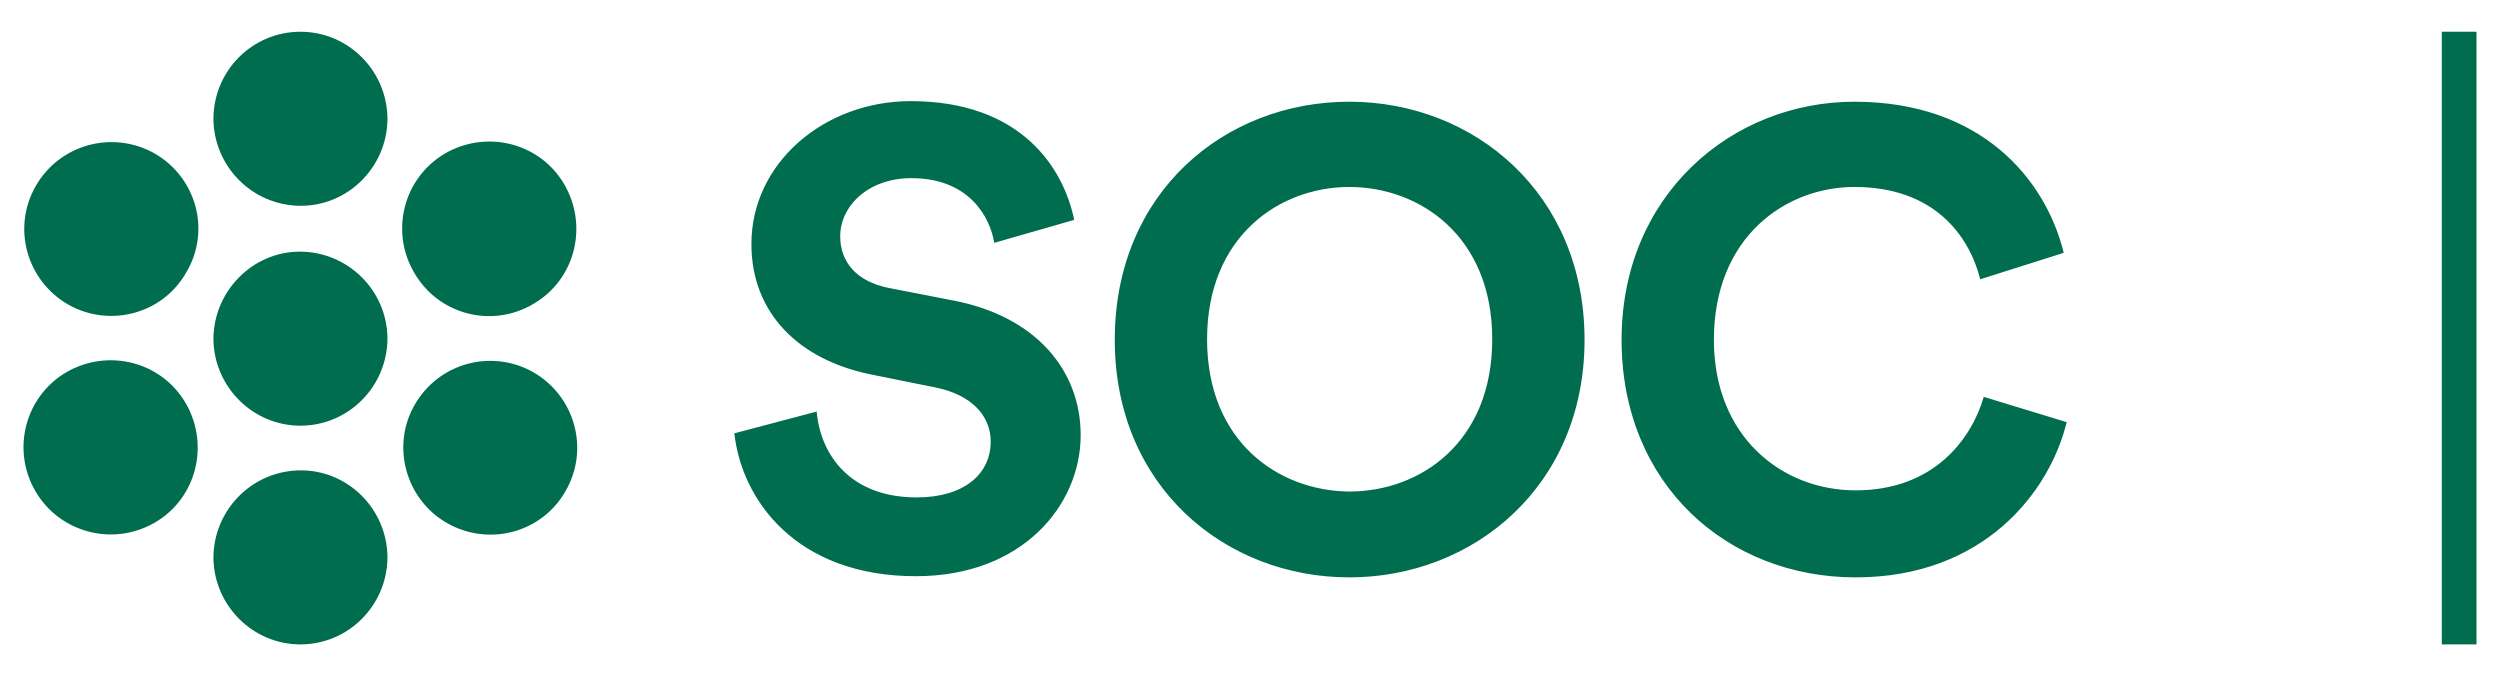 <?xml version="1.0" encoding="utf-8"?>
<!-- Generator: Adobe Illustrator 23.1.0, SVG Export Plug-In . SVG Version: 6.00 Build 0)  -->
<svg version="1.1" id="Capa_1" xmlns="http://www.w3.org/2000/svg" xmlns:xlink="http://www.w3.org/1999/xlink" x="0px" y="0px"
	 viewBox="0 0 425.2 115" style="enable-background:new 0 0 425.2 115;" xml:space="preserve">
<style type="text/css">
	.st0{fill:#006D4E;}
</style>
<title>logoSoc_comparador</title>
<path class="st0" d="M65.9,20.3C65.8,28.5,59.1,35.1,51,35c-8.2-0.1-14.7-6.8-14.7-14.9C36.4,11.9,43,5.4,51.1,5.4
	C59.3,5.4,65.9,12.1,65.9,20.3C65.9,20.3,65.9,20.3,65.9,20.3 M65.9,57.5c-0.1-8.2-6.8-14.7-14.9-14.7s-14.7,6.8-14.7,14.9
	c0.1,8.1,6.7,14.7,14.8,14.7C59.3,72.4,65.9,65.7,65.9,57.5C65.9,57.5,65.9,57.5,65.9,57.5 M65.9,94.7C65.8,86.5,59.1,79.9,51,80
	c-8.2,0.1-14.7,6.8-14.7,14.9c0.1,8.1,6.7,14.7,14.8,14.7C59.3,109.6,65.9,102.9,65.9,94.7C65.9,94.7,65.9,94.7,65.9,94.7
	 M26.3,26.1c-7.1-4-16.1-1.6-20.2,5.5s-1.6,16.1,5.5,20.2c7.1,4,16.1,1.6,20.1-5.5C35.9,39.2,33.4,30.2,26.3,26.1 M90.7,63.3
	c-7.1-4-16.1-1.6-20.2,5.6C66.5,75.9,69,85,76.1,89c7.1,4,16.1,1.6,20.1-5.5C100.3,76.4,97.8,67.4,90.7,63.3 M90.7,51.7
	c7.1-4.1,9.4-13.2,5.3-20.3c-4.1-7.1-13.2-9.4-20.3-5.3c-7,4.1-9.4,13.1-5.3,20.2C74.5,53.5,83.6,55.9,90.7,51.7
	C90.7,51.7,90.7,51.7,90.7,51.7 M26.3,88.9c7.1-4.1,9.4-13.2,5.3-20.3s-13.2-9.4-20.3-5.3c-7,4.1-9.4,13.1-5.3,20.2
	C10.1,90.6,19.2,93,26.3,88.9 M182.7,37.4c-1.8-8.8-9-20.2-27.8-20.2c-14.7,0-27.1,10.5-27.1,24.3c0,11.7,8,19.7,20.4,22.2l10.9,2.2
	c6,1.2,9.4,4.7,9.4,9.2c0,5.5-4.5,9.5-12.6,9.5c-11,0-16.3-6.9-17-14.6l-14,3.7c1.2,11.1,10.3,24.3,30.9,24.3c18.1,0,28-12.1,28-24
	c0-11-7.6-20.2-21.7-22.9l-10.8-2.1c-5.7-1.1-8.4-4.5-8.4-8.8c0-5.2,4.8-9.9,12.1-9.9c9.9,0,13.4,6.7,14.1,11L182.7,37.4z
	 M189.6,57.8c0,25,18.8,40.4,39.9,40.4s40-15.5,40-40.4s-18.8-40.5-40-40.5S189.6,32.7,189.6,57.8z M205.3,57.7
	c0-17.5,12.3-25.9,24.2-25.9s24.3,8.3,24.3,25.9s-12.3,25.9-24.3,25.9C217.5,83.5,205.3,75.2,205.3,57.7z M315.6,98.2
	c21.8,0,33-14.5,35.9-26.4l-14.1-4.3c-2.1,7.2-8.5,15.9-21.8,15.9c-12.5,0-24.1-9.1-24.1-25.6c0-17.6,12.3-26,23.9-26
	c13.5,0,19.5,8.2,21.4,15.7l14.2-4.5c-3.1-12.6-14.1-25.7-35.6-25.7c-20.8,0-39.6,15.8-39.6,40.5S293.9,98.2,315.6,98.2z M421.2,5.4
	h-5.9v104.2h5.9V5.4z"/>
</svg>
